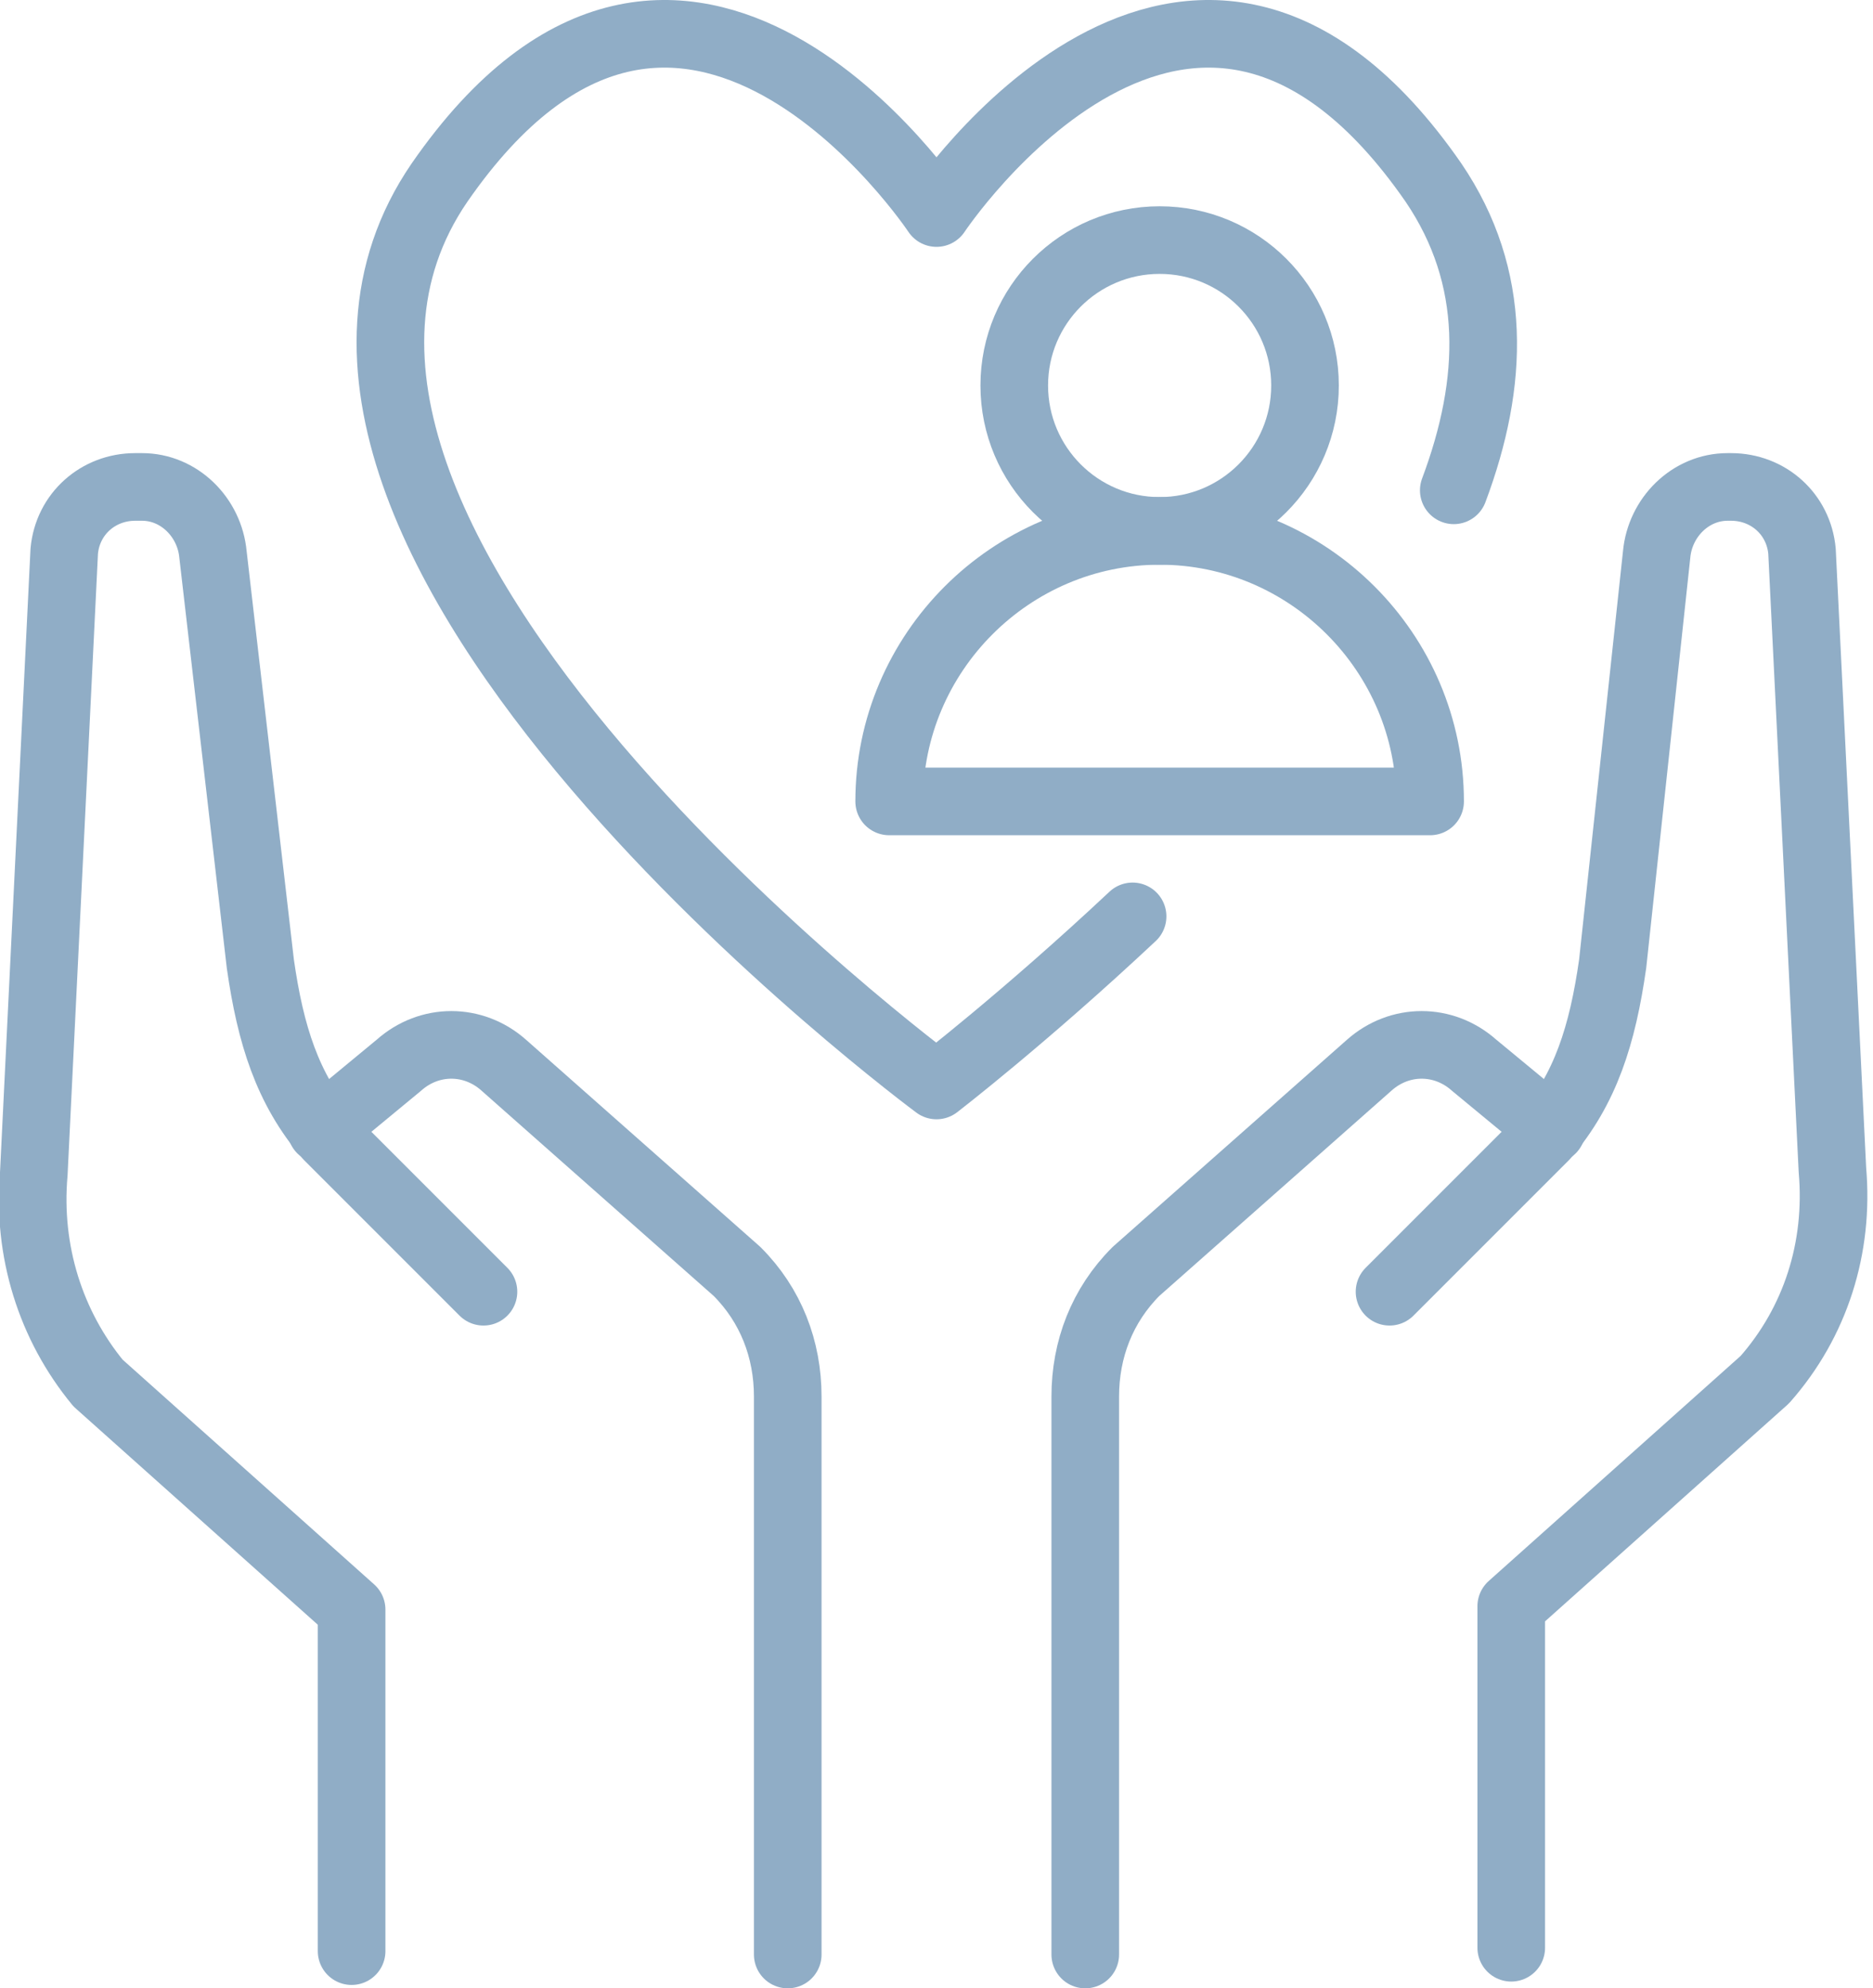 <?xml version="1.0" encoding="utf-8"?>
<!-- Generator: Adobe Illustrator 25.2.1, SVG Export Plug-In . SVG Version: 6.00 Build 0)  -->
<svg version="1.1" id="Layer_1" xmlns="http://www.w3.org/2000/svg" xmlns:xlink="http://www.w3.org/1999/xlink" x="0px" y="0px"
	 viewBox="0 0 55.4 58.8" style="enable-background:new 0 0 55.4 58.8;" xml:space="preserve">
<style type="text/css">
	
		.st0{clip-path:url(#SVGID_2_);fill:none;stroke:#90ADC6;stroke-width:2;stroke-linecap:round;stroke-linejoin:round;stroke-miterlimit:10;}
</style>
<g>
	<defs>
		<rect id="SVGID_1_" y="0" width="55.4" height="58.8"/>
	</defs>
	<clipPath id="SVGID_2_">
		<use xlink:href="#SVGID_1_"  style="overflow:visible;"/>
	</clipPath>
	<path class="st0" d="M23.3,57.8V41.3c0-1.4-0.5-2.7-1.5-3.7l-6.9-6.1c-0.9-0.8-2.2-0.8-3.1,0l-2.3,1.9"/>
	<path class="st0" d="M14.3,38.2l-4.6-4.6c-1.2-1.4-1.7-3-2-5.1L6.3,16.4c-0.1-1.1-1-2-2.1-2H4c-1.1,0-2,0.8-2.1,1.9L1,34.7
		c-0.2,2.3,0.5,4.5,1.9,6.2l7.5,6.7v10.1"/>
	<path class="st0" d="M32.1,57.8V41.3c0-1.4,0.5-2.7,1.5-3.7l6.9-6.1c0.9-0.8,2.2-0.8,3.1,0l2.3,1.9"/>
	<path class="st0" d="M41.1,38.2l4.6-4.6c1.2-1.4,1.7-3,2-5.1l1.3-12.1c0.1-1.1,1-2,2.1-2h0.1c1.1,0,2,0.8,2.1,1.9l0.9,18.3
		c0.2,2.3-0.5,4.5-2,6.2l-7.5,6.7v10.1"/>
	<path class="st0" d="M43,14.5L43,14.5c1.2-3.2,1.3-6.3-0.6-9.1C35.2-5,27.7,6.3,27.7,6.3S20.2-5,13,5.4
		C5.8,15.9,27.7,32.1,27.7,32.1s2.6-2,5.8-5"/>
	<path class="st0" d="M26.3,23.7c0-4.4,3.6-8,8-8s8,3.6,8,8H26.3z"/>
	<circle class="st0" cx="34.3" cy="11.4" r="4.3"/>
</g>
</svg>
